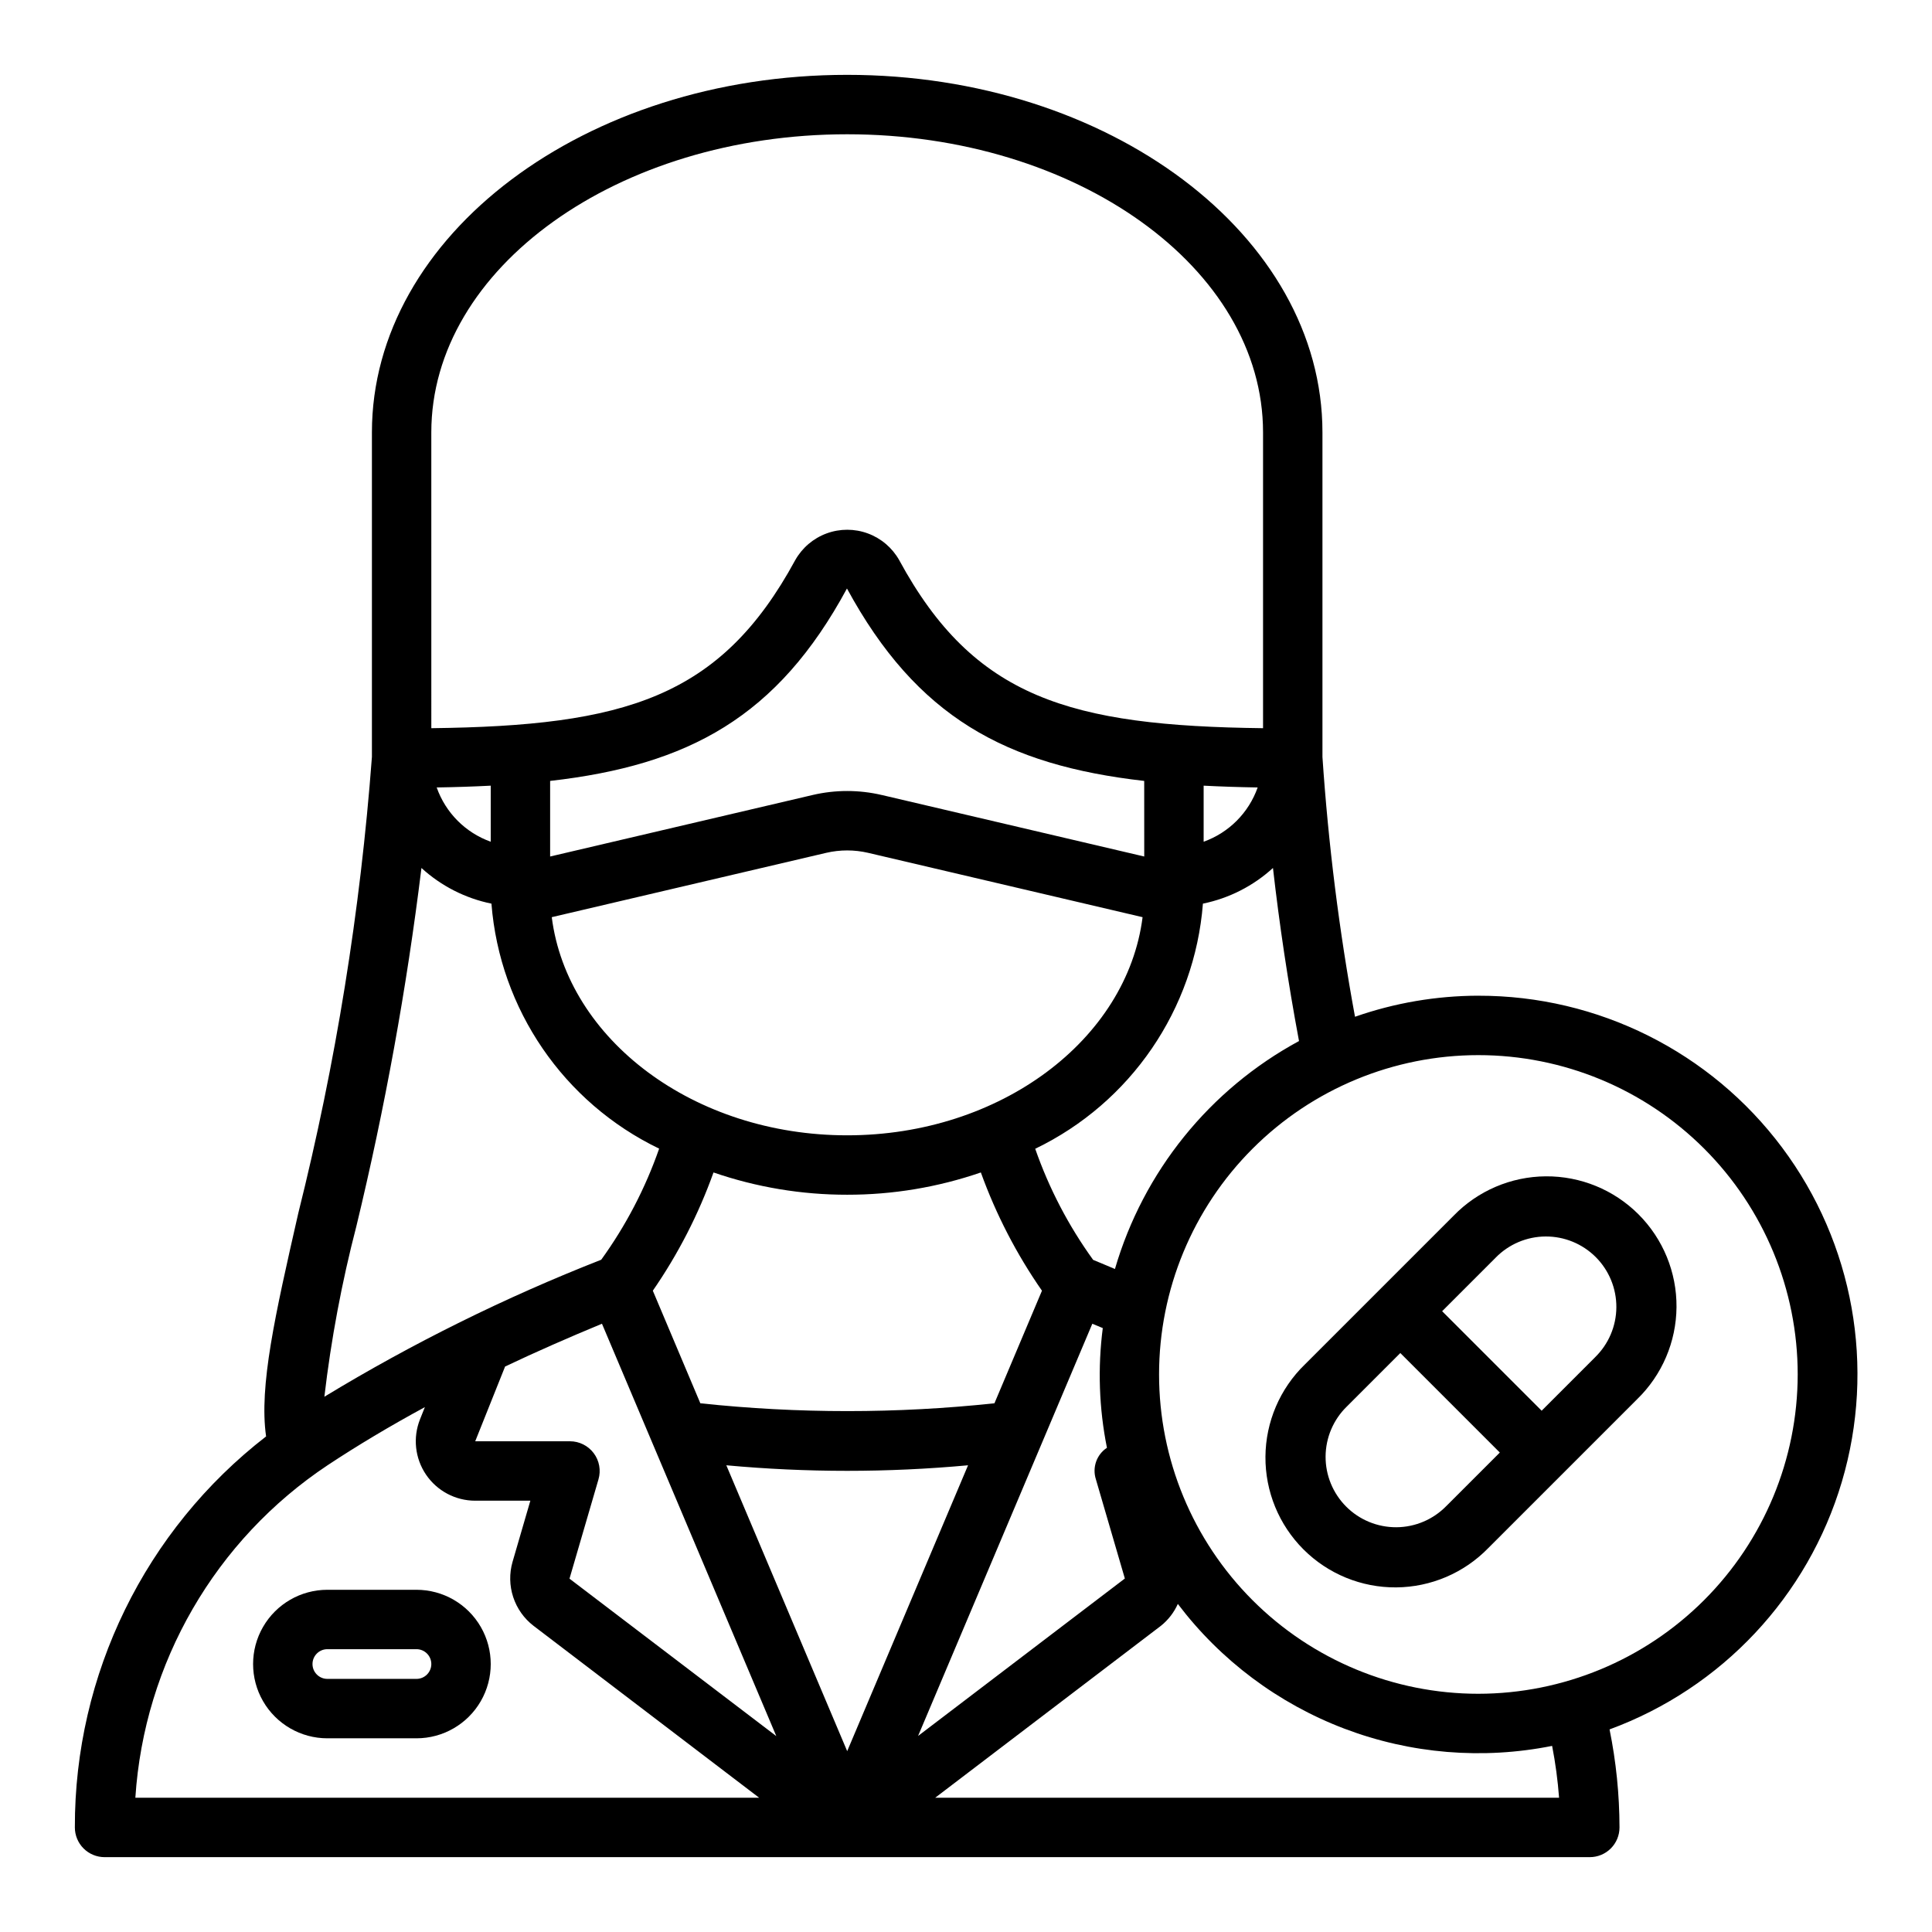 <?xml version="1.0" encoding="UTF-8"?>
<!-- Uploaded to: ICON Repo, www.iconrepo.com, Generator: ICON Repo Mixer Tools -->
<svg fill="#000000" width="800px" height="800px" version="1.1" viewBox="144 144 512 512" xmlns="http://www.w3.org/2000/svg">
 <g>
  <path d="m535.79 407.87c-11.133 0.02-22.188 1.906-32.699 5.582-4.199-22.77-7.078-45.758-8.629-68.859v-86c0-52.246-56.504-94.758-125.95-94.758-69.449 0-125.95 42.512-125.95 94.758v86c-3.059 40.781-9.586 81.227-19.508 120.9-6.133 26.922-10.445 45.918-8.535 59.168h0.004c-32.059 24.809-50.781 63.094-50.684 103.63 0 2.086 0.832 4.09 2.309 5.566 1.477 1.473 3.477 2.305 5.566 2.305h393.6c2.086 0 4.09-0.832 5.566-2.305 1.477-1.477 2.305-3.481 2.305-5.566-0.016-8.727-0.898-17.43-2.637-25.98 29.73-10.926 52.555-35.254 61.562-65.625 9.004-30.371 3.133-63.207-15.836-88.578-18.969-25.367-48.805-40.285-80.484-40.234zm-101.37 128.16 7.676 26.293-54.797 41.723 46.176-109.24 2.769 1.148 0.004-0.004c-1.367 10.566-0.992 21.281 1.102 31.727-2.742 1.809-3.938 5.227-2.93 8.352zm-133.08-6.926c-1.488-1.984-3.82-3.152-6.301-3.152h-25.102l7.918-19.812c8.125-3.856 16.711-7.629 25.672-11.336l46.199 109.28-54.805-41.723 7.676-26.301c0.703-2.387 0.238-4.969-1.258-6.957zm-41.613-176.42c4.969-0.078 9.73-0.234 14.32-0.473v14.855c-6.695-2.394-11.957-7.676-14.32-14.383zm203.25-0.473c4.59 0.234 9.352 0.395 14.32 0.473h-0.004c-2.363 6.707-7.625 11.988-14.316 14.383zm-15.742 18.773-69.566-16.305-0.004 0.004c-6.019-1.41-12.285-1.41-18.309 0l-69.566 16.301v-20.031c36.723-4.18 60.262-16.941 78.664-50.996 18.492 34.055 42.043 46.816 78.773 50.996zm-84.281-0.973c3.656-0.852 7.457-0.852 11.113 0l72.73 17.051c-4.125 32.438-37.66 57.809-78.285 57.809-40.629 0-74.164-25.371-78.289-57.812zm5.559 90.605c12.055 0.016 24.023-1.98 35.422-5.902 4.012 11.105 9.453 21.641 16.195 31.336l-12.594 29.836h-0.004c-25.902 2.762-52.027 2.762-77.934 0l-12.594-29.836c6.703-9.703 12.109-20.238 16.082-31.336 11.398 3.922 23.371 5.918 35.426 5.902zm32.031 71.699-32.031 75.758-32.031-75.762v0.004c21.309 1.961 42.754 1.961 64.062 0zm38.926-52.02c-1.938-0.789-3.793-1.621-5.777-2.418-6.516-9.016-11.688-18.934-15.352-29.441 25.32-12.203 42.246-36.945 44.445-64.965 6.93-1.414 13.344-4.68 18.562-9.449 1.684 14.809 3.938 30.016 6.902 45.863-23.676 12.812-41.242 34.566-48.781 60.41zm-181.17-221.7c0-43.586 49.438-79.012 110.21-79.012 60.77 0 110.21 35.426 110.21 79.012v78.383c-51.168-0.613-76.586-7.973-96.426-44.539v-0.004c-1.844-3.269-4.789-5.777-8.316-7.074-3.523-1.297-7.394-1.297-10.918 0-3.523 1.297-6.473 3.805-8.316 7.074-19.852 36.566-45.273 43.926-96.441 44.543zm-2.613 115.43c5.215 4.769 11.625 8.035 18.547 9.449 2.215 28.004 19.137 52.727 44.445 64.926-3.664 10.508-8.832 20.426-15.352 29.441-25.449 9.977-49.996 22.125-73.367 36.309 1.785-15.23 4.617-30.316 8.473-45.156 7.566-31.301 13.324-63.008 17.254-94.969zm-24.805 158.23c7.871-5.203 16.43-10.32 25.711-15.352l-1.281 3.211c-1.938 4.852-1.348 10.344 1.582 14.672 2.93 4.324 7.812 6.914 13.035 6.914h14.617l-4.723 16.223c-0.875 3.055-0.816 6.305 0.18 9.324 0.992 3.019 2.867 5.672 5.387 7.609l59.789 45.562h-165.31c2.324-35.734 21.191-68.344 51.016-88.164zm160.95 88.164 59.828-45.57c1.93-1.547 3.465-3.535 4.477-5.793 11.328 14.957 26.641 26.418 44.184 33.074 17.543 6.652 36.609 8.227 55.004 4.547 0.883 4.539 1.5 9.129 1.844 13.742zm143.95-27.551c-22.441 0-43.965-8.914-59.836-24.785s-24.785-37.395-24.785-59.84c0-22.441 8.914-43.969 24.785-59.836 15.871-15.871 37.395-24.789 59.836-24.789 22.445 0 43.969 8.918 59.84 24.789 15.871 15.867 24.785 37.395 24.785 59.836-0.023 22.438-8.949 43.945-24.812 59.812-15.863 15.863-37.375 24.789-59.812 24.812z"/>
  <path d="m529.22 466.18-39.422 39.422h-0.004c-6.609 6.414-10.371 15.215-10.438 24.426-0.07 9.211 3.559 18.062 10.07 24.578 6.512 6.512 15.367 10.141 24.578 10.07 9.211-0.07 18.008-3.832 24.426-10.441l39.422-39.422c6.609-6.414 10.371-15.215 10.441-24.426 0.07-9.211-3.559-18.062-10.074-24.578-6.512-6.512-15.367-10.141-24.578-10.07-9.211 0.07-18.008 3.828-24.422 10.441zm-1.922 76.926c-3.481 3.57-8.246 5.598-13.234 5.629s-9.781-1.934-13.305-5.461c-3.527-3.527-5.496-8.32-5.465-13.305 0.035-4.988 2.062-9.754 5.633-13.234l14.168-14.168 26.371 26.371zm39.422-39.422-14.168 14.168-26.371-26.371 14.168-14.168v-0.004c3.481-3.57 8.25-5.598 13.234-5.629 4.988-0.031 9.781 1.934 13.309 5.461 3.523 3.527 5.492 8.32 5.461 13.305-0.031 4.988-2.059 9.754-5.633 13.234z"/>
  <path d="m254.37 565.31h-23.617c-7.031 0-13.527 3.75-17.043 9.84-3.516 6.086-3.516 13.59 0 19.68 3.516 6.09 10.012 9.84 17.043 9.84h23.617c7.031 0 13.527-3.75 17.043-9.84 3.516-6.09 3.516-13.594 0-19.68-3.516-6.09-10.012-9.84-17.043-9.84zm0 23.617h-23.617v-0.004c-2.172 0-3.938-1.762-3.938-3.934 0-2.176 1.766-3.938 3.938-3.938h23.617c2.172 0 3.934 1.762 3.934 3.938 0 2.172-1.762 3.934-3.934 3.934z"/>
 </g>
</svg>